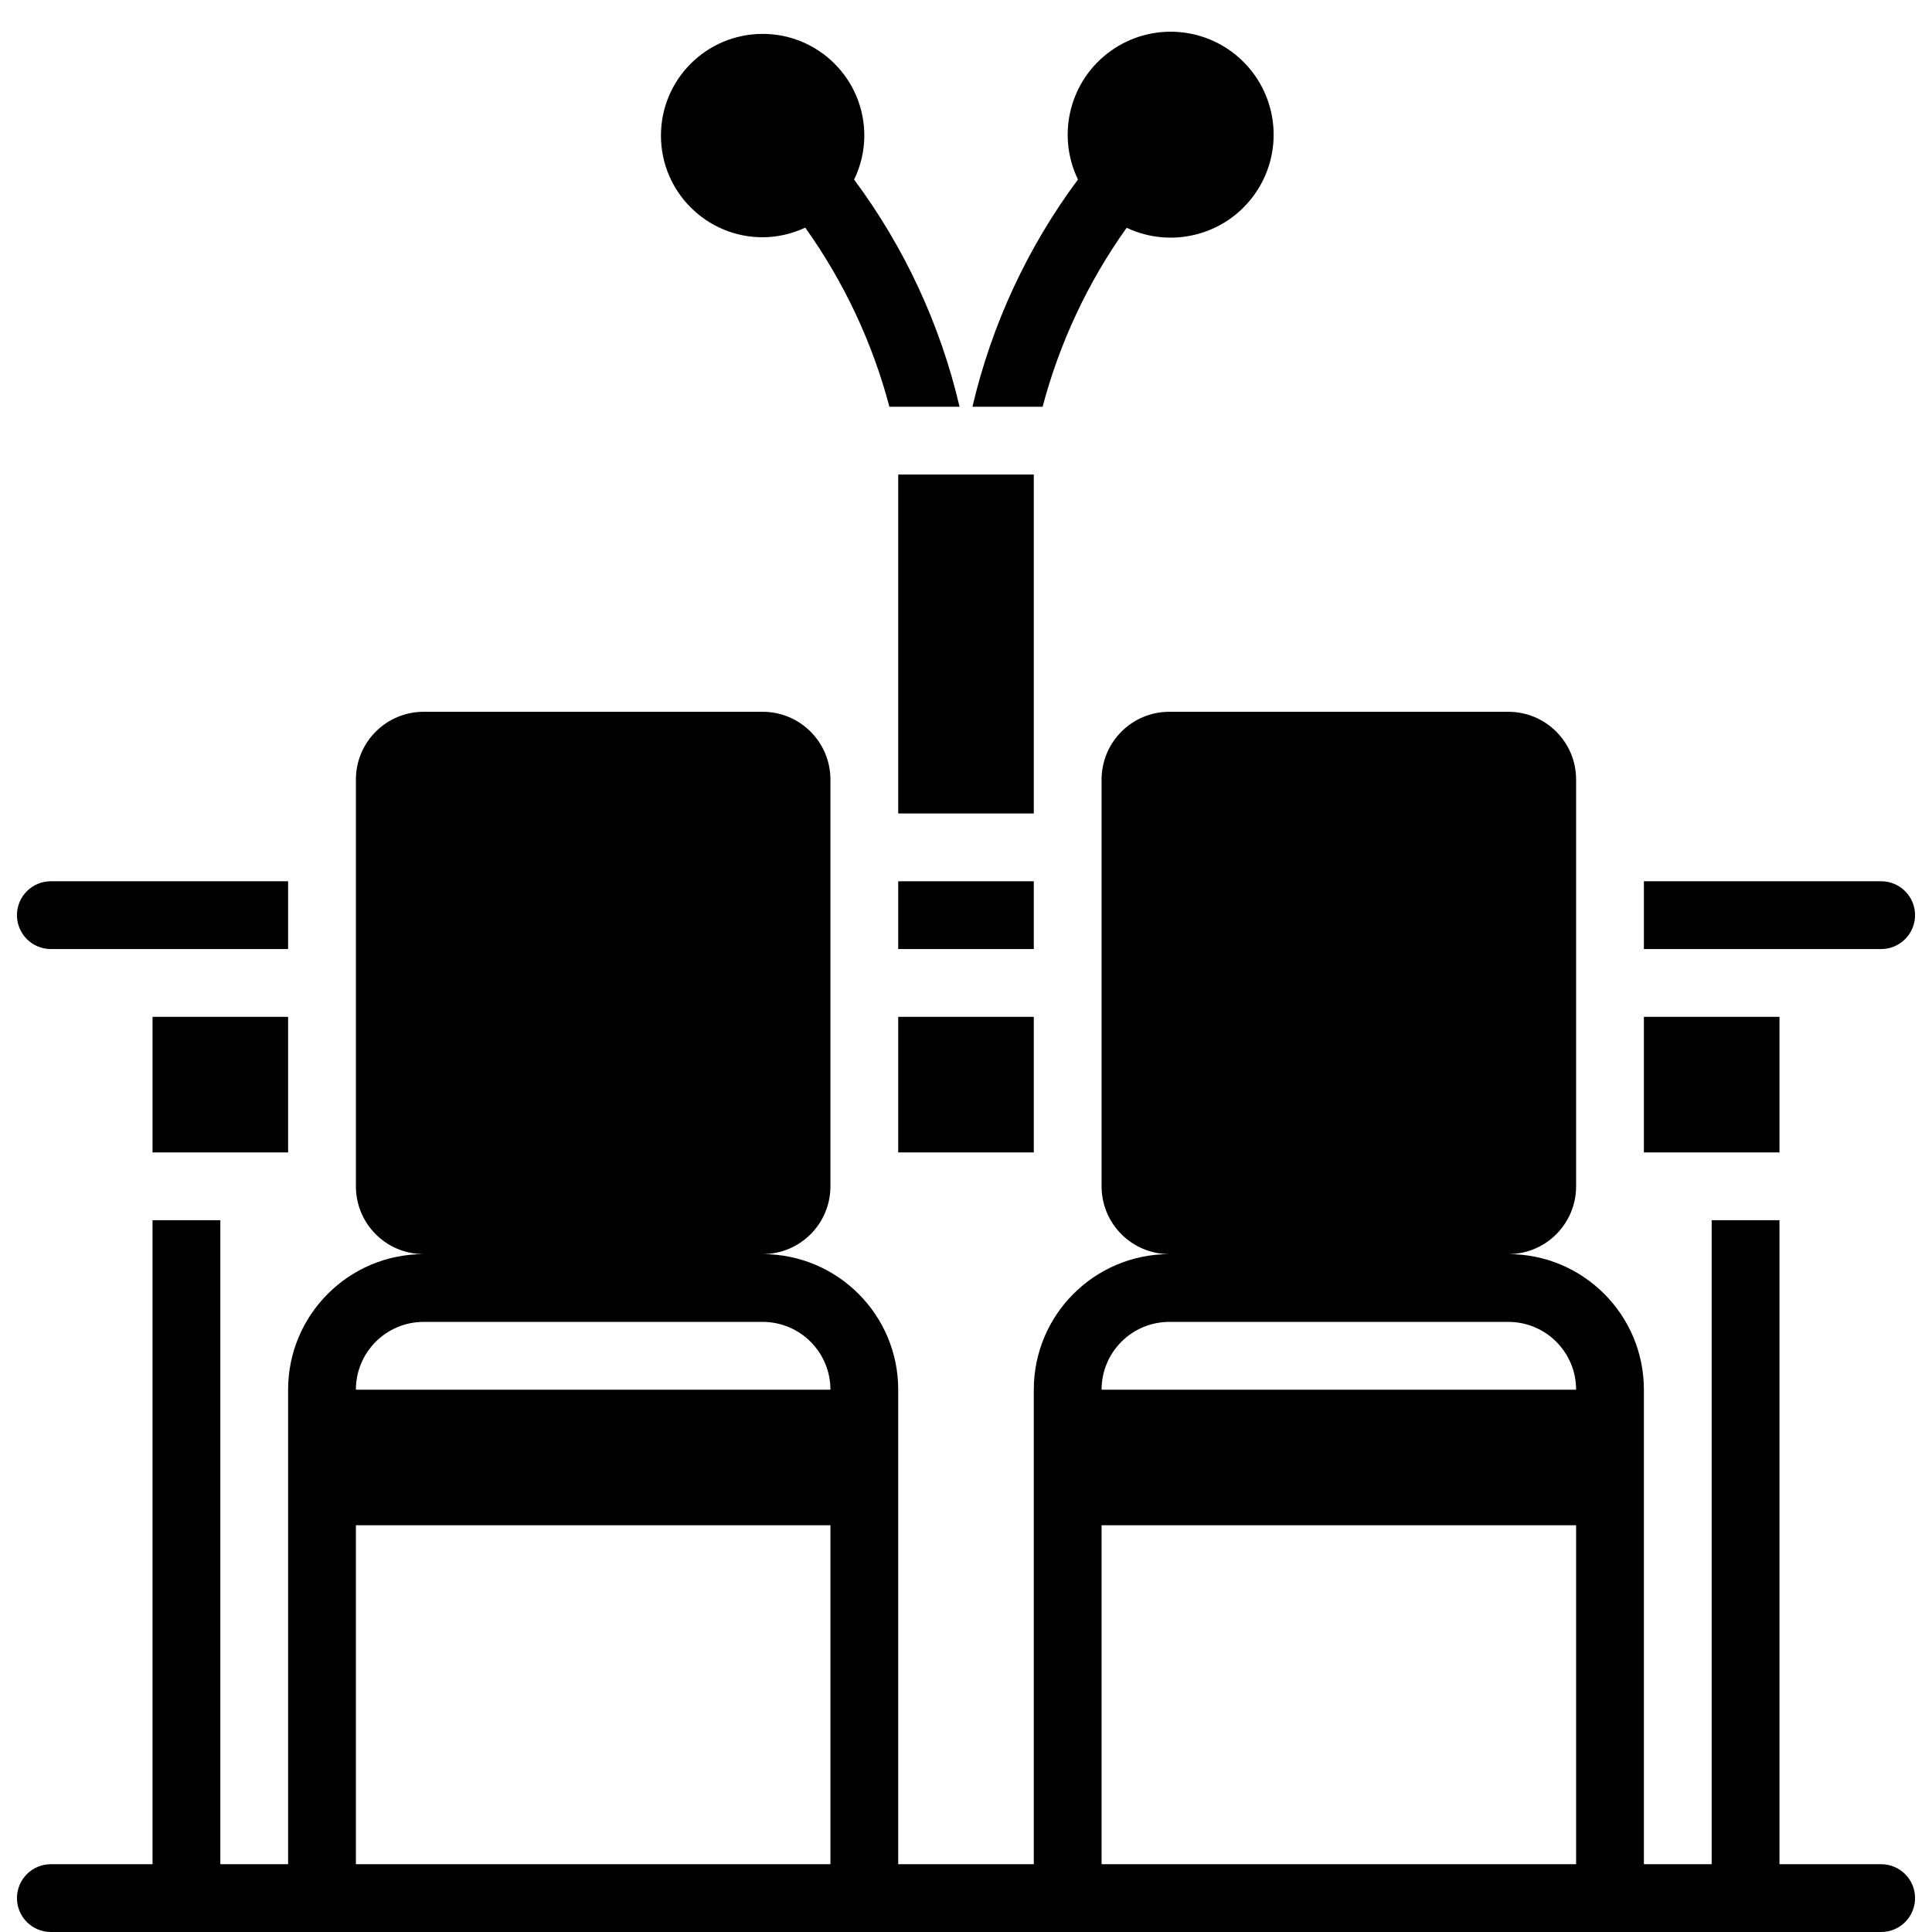 <?xml version="1.0" encoding="UTF-8"?>
<svg xmlns="http://www.w3.org/2000/svg" height="512" viewBox="0 0 56 57" width="512">
  <g id="Page-1" fill="none" fill-rule="evenodd">
    <g id="009---Dining-Table" fill="rgb(0,0,0)" fill-rule="nonzero">
      <path id="Rectangle-path" d="m26 30h4v4h-4z"></path>
      <path id="Rectangle-path" d="m26 26h4v2h-4z"></path>
      <path id="Shape" d="m30 23v-9h-4v9 1h4z"></path>
      <path id="Shape" d="m1 28h7v-2h-7c-.552 0-1 .448-1 1s.448 1 1 1z"></path>
      <path id="Rectangle-path" d="m4 30h4v4h-4z"></path>
      <path id="Rectangle-path" d="m48 30h4v4h-4z"></path>
      <path id="Shape" d="m55 28c.552 0 1-.448 1-1s-.448-1-1-1h-7v2z"></path>
      <path id="Shape" d="m55 55h-3v-19h-2v19h-2v-14c0-2.209-1.791-4-4-4 1.105 0 2-.895 2-2v-12c0-1.105-.895-2-2-2h-10c-1.105 0-2 .895-2 2v12c0 1.105.895 2 2 2-2.209 0-4 1.791-4 4v14h-4v-14c0-2.209-1.791-4-4-4 1.105 0 2-.895 2-2v-12c0-1.105-.895-2-2-2h-10c-1.105 0-2 .895-2 2v12c0 1.105.895 2 2 2-2.209 0-4 1.791-4 4v14h-2v-19h-2v19h-3c-.552 0-1 .448-1 1s.448 1 1 1h54c.552 0 1-.448 1-1s-.448-1-1-1zm-21-16h10c1.105 0 2 .895 2 2h-14c0-1.105.895-2 2-2zm-2 6h14v10h-14zm-20-6h10c1.105 0 2 .895 2 2h-14c0-1.105.895-2 2-2zm-2 6h14v10h-14z"></path>
      <path id="Shape" d="m22 7c.435-.002.864-.099 1.257-.284 1.14 1.597 1.981 3.387 2.483 5.284h2.07c-.567-2.423-1.626-4.703-3.11-6.7v-.005c.197-.403.299-.846.3-1.295 0-1.657-1.343-3-3-3s-3 1.343-3 3 1.343 3 3 3z"></path>
      <path id="Shape" d="m28.19 12h2.07c.502-1.895 1.342-3.684 2.48-5.28 1.338.632 2.938.208 3.787-1.004s.7-2.861-.352-3.902c-1.052-1.041-2.702-1.172-3.905-.311-1.204.862-1.611 2.465-.965 3.797h-.005c-1.484 1.997-2.543 4.277-3.11 6.7z"></path>
    </g>
  </g>
</svg>
